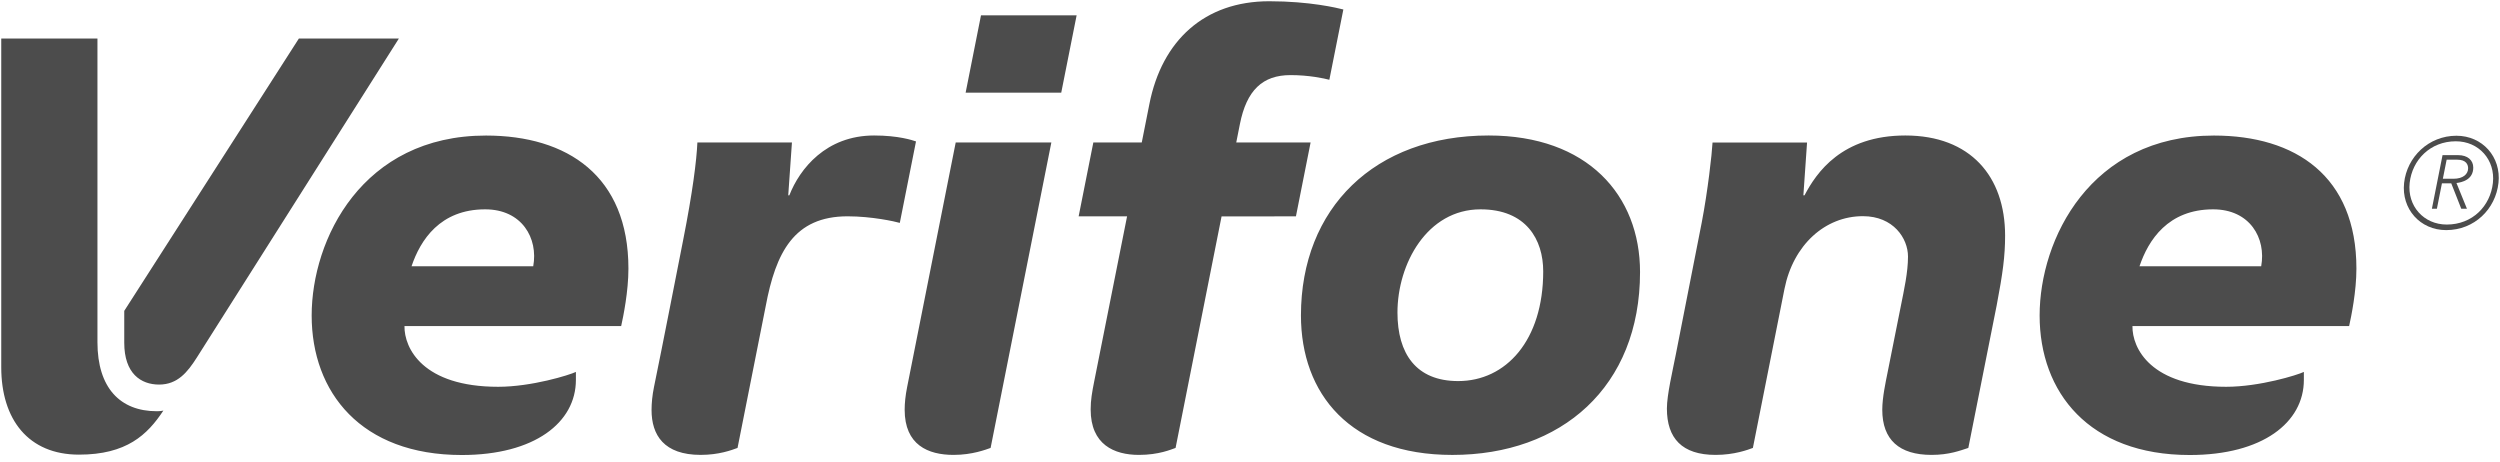 <svg width="200" height="37" viewBox="0 0 200 37" fill="none" xmlns="http://www.w3.org/2000/svg">
<g clip-path="url(#clip0_72_168)">
<path d="M77.25 7.415H84.899L86.13 1.226H78.479L77.25 7.415ZM76.457 11.397H84.108L79.248 35.834C78.894 35.957 77.798 36.392 76.286 36.392C74.245 36.392 72.373 35.599 72.373 32.781C72.373 32.252 72.434 31.647 72.571 30.962C74.09 23.337 76.457 11.397 76.457 11.397V11.397ZM152.426 10.839C147.335 10.839 145.31 13.817 144.36 15.629H144.27L144.564 11.402H137.003C136.953 12.33 136.626 15.262 136.141 17.79C136.141 17.79 134.395 26.66 134.065 28.358C133.814 29.655 133.352 31.574 133.352 32.687C133.352 35.057 134.558 36.392 137.244 36.392C138.751 36.392 139.835 35.982 140.231 35.834L142.759 23.107C143.461 19.593 146.004 17.294 149.033 17.294C151.473 17.294 152.64 19.071 152.64 20.524C152.64 21.79 152.323 23.192 152.077 24.433L150.989 29.883C150.86 30.537 150.582 31.795 150.582 32.78C150.582 35.188 151.943 36.392 154.527 36.392C155.938 36.392 156.831 36.04 157.466 35.834L159.735 24.425C160.226 21.847 160.408 20.488 160.408 18.847C160.408 14.123 157.642 10.839 152.426 10.839V10.839ZM118.442 16.747C114.165 16.747 111.797 21.112 111.797 25.004C111.797 28.288 113.282 30.486 116.655 30.486C120.471 30.486 123.457 27.243 123.457 21.71C123.457 19.179 122.107 16.747 118.442 16.747V16.747ZM116.187 36.394C107.996 36.394 104.076 31.487 104.076 25.233C104.076 16.652 109.976 10.839 119.092 10.839C127.002 10.839 131.203 15.621 131.203 21.764C131.203 30.969 124.902 36.394 116.187 36.394V36.394ZM87.537 30.509C87.362 31.389 87.253 32.006 87.253 32.761C87.253 35.564 89.128 36.392 91.115 36.392C92.703 36.392 93.686 35.959 94.046 35.834L97.726 17.31L103.674 17.309L104.848 11.397H98.9L99.189 9.94C99.727 7.209 101.013 6.008 103.24 6.008C104.729 6.008 105.93 6.272 106.348 6.382L107.468 0.758C106.991 0.638 104.792 0.1 101.539 0.1C96.355 0.1 92.958 3.244 91.954 8.309L91.341 11.397H87.467L86.291 17.309H90.166C90.166 17.309 88.638 24.968 87.537 30.509V30.509ZM69.926 10.839C66.086 10.839 63.975 13.501 63.147 15.626H63.059L63.355 11.397H55.791C55.724 12.862 55.417 15.34 54.646 19.239C53.865 23.189 53.105 27.127 52.319 30.961C52.184 31.617 52.124 32.258 52.124 32.801C52.124 34.809 53.118 36.391 56.053 36.391C57.508 36.391 58.518 36.014 59.003 35.834L61.254 24.504C62.064 20.171 63.536 17.305 67.808 17.305C69.752 17.305 71.599 17.719 71.984 17.832L73.28 11.314C72.999 11.217 71.88 10.839 69.926 10.839V10.839ZM180.895 21.302C181.304 19.061 180 16.747 177.05 16.747C173.448 16.747 171.865 19.204 171.16 21.302H180.895ZM184.309 30.394C184.309 33.795 181.013 36.401 175.179 36.401C167.113 36.401 163.17 31.383 163.17 25.24C163.17 19.142 167.223 10.844 177.114 10.844C183.636 10.844 188.513 14.079 188.513 21.489C188.513 23.31 188.106 25.29 187.931 26.084H170.596C170.567 27.861 172.066 30.943 178.091 30.943C180.779 30.943 183.819 29.994 184.309 29.753V30.394V30.394ZM42.658 21.302C43.067 19.061 41.761 16.747 38.813 16.747C35.21 16.747 33.629 19.204 32.923 21.302H42.658ZM46.072 30.394C46.072 33.795 42.776 36.401 36.942 36.401C28.876 36.401 24.933 31.383 24.933 25.24C24.933 19.142 28.984 10.844 38.876 10.844C45.399 10.844 50.274 14.079 50.274 21.489C50.274 23.31 49.869 25.29 49.694 26.084H32.358C32.33 27.861 33.83 30.943 39.854 30.943C42.54 30.943 45.582 29.994 46.072 29.753V30.394V30.394ZM0.1 3.082H7.796V27.38C7.796 31.032 9.616 32.898 12.54 32.898C12.839 32.898 13.013 32.859 13.071 32.846C11.791 34.783 10.13 36.371 6.316 36.371C2.279 36.371 0.1 33.572 0.1 29.375V3.082V3.082Z" fill="#4C4C4C"/>
<path d="M9.94 24.869V27.42C9.94 29.884 11.272 30.766 12.727 30.766C14.214 30.766 15.009 29.758 15.739 28.615C16.963 26.696 31.911 3.081 31.911 3.081H23.911L9.94 24.869Z" fill="#4C4C4C"/>
<path d="M195.428 14.301H196.275C197.06 14.301 197.449 13.922 197.449 13.462C197.449 13.183 197.308 12.775 196.579 12.775H195.732L195.428 14.301ZM195.403 12.411H196.653C197.406 12.411 197.861 12.814 197.861 13.404C197.861 14.386 196.946 14.592 196.517 14.64L197.356 16.701H196.901L196.1 14.665H195.355L194.951 16.701H194.551L195.403 12.411V12.411ZM195.74 17.964C197.803 17.964 199.231 16.477 199.432 14.633C199.635 12.791 198.31 11.303 196.466 11.303C194.421 11.303 192.974 12.791 192.773 14.633C192.572 16.477 193.898 17.964 195.74 17.964V17.964ZM196.514 10.859C198.595 10.859 200.105 12.554 199.878 14.635C199.65 16.715 197.966 18.409 195.692 18.409C193.612 18.409 192.102 16.715 192.328 14.635C192.556 12.554 194.293 10.859 196.514 10.859" fill="#4C4C4C"/>
</g>
<defs>
<clipPath id="clip0_72_168">
<rect width="200" height="36.498" fill="white"/>
</clipPath>
</defs>
</svg>
